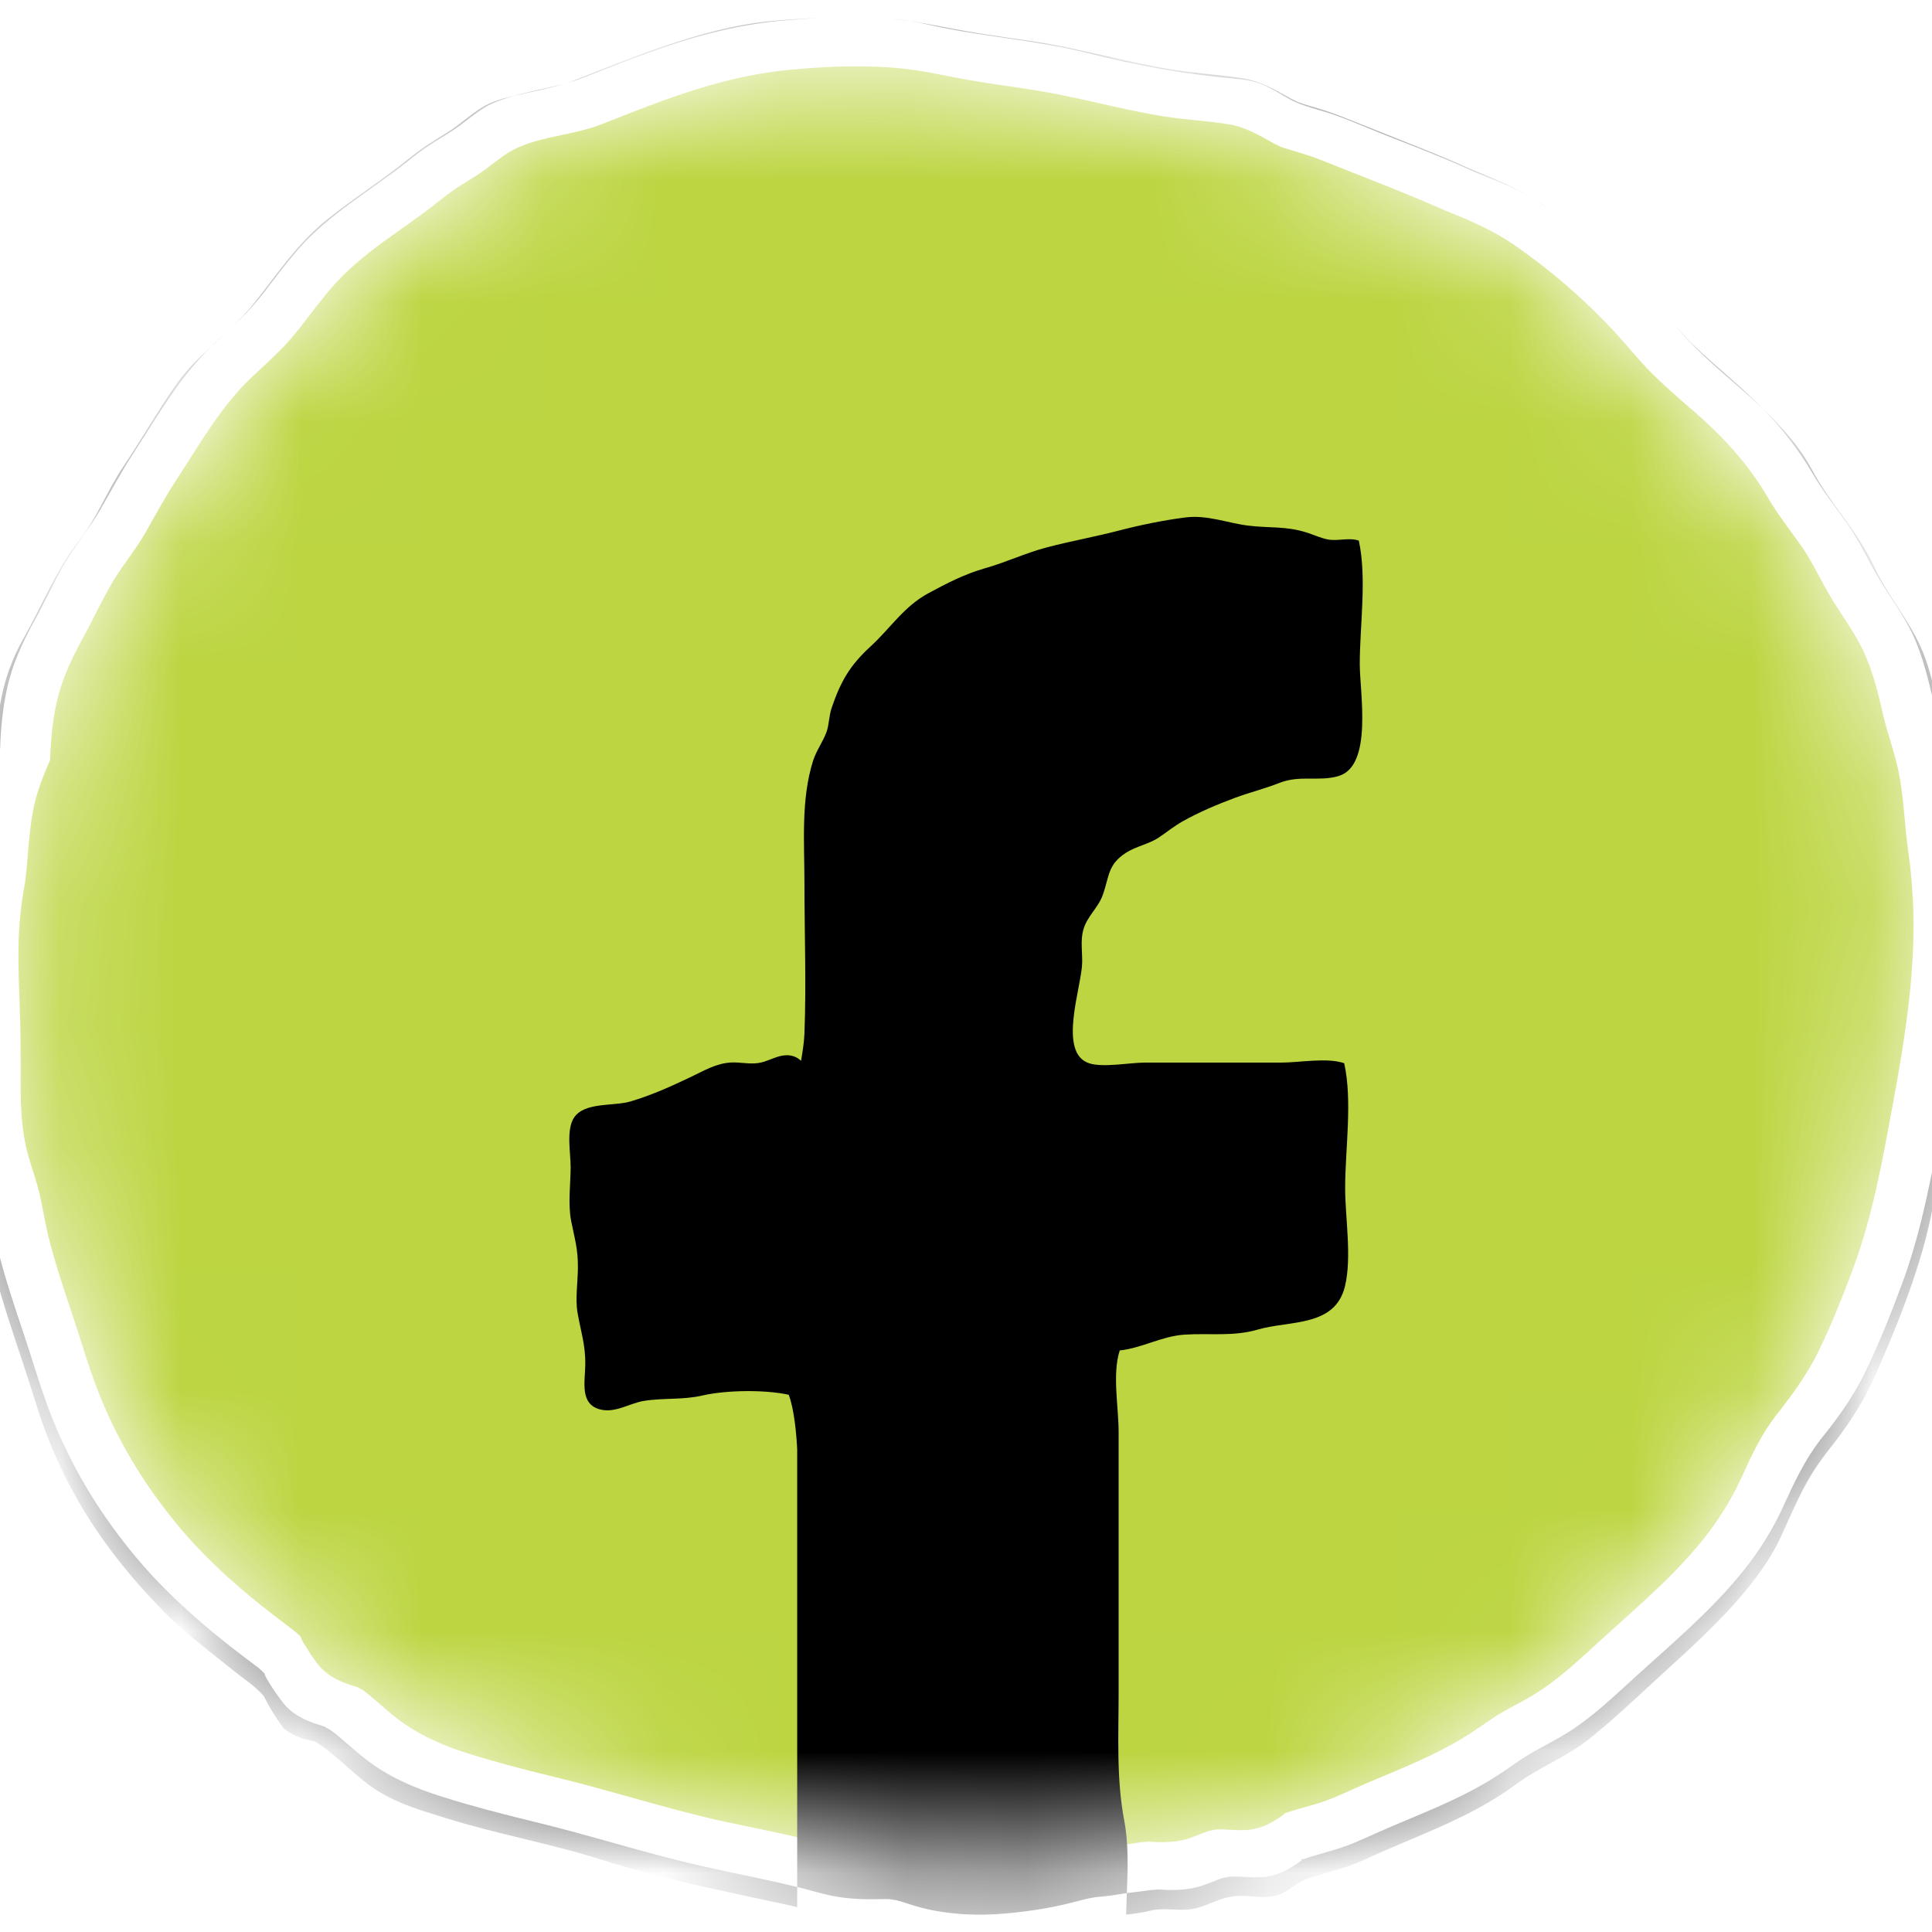 <svg width="16" height="16" viewBox="0 0 16 16" fill="none" xmlns="http://www.w3.org/2000/svg">
<mask id="mask0_4335_2242" style="mask-type:alpha" maskUnits="userSpaceOnUse" x="0" y="0" width="16" height="16">
<path d="M6.54 0.578C6.853 0.548 7.172 0.536 7.486 0.569C7.662 0.588 7.833 0.629 8.007 0.66C8.19 0.692 8.375 0.716 8.558 0.745C8.924 0.802 9.279 0.907 9.645 0.965C9.811 0.991 9.987 0.999 10.175 1.029C10.315 1.051 10.434 1.123 10.555 1.191C10.564 1.195 10.633 1.227 10.596 1.212C10.611 1.218 10.628 1.223 10.643 1.228C10.683 1.241 10.723 1.252 10.762 1.264C10.843 1.288 10.922 1.317 11 1.349C11.171 1.417 11.343 1.485 11.515 1.553C11.618 1.594 11.722 1.637 11.824 1.681C11.907 1.717 11.948 1.736 12.022 1.765C12.201 1.838 12.372 1.914 12.532 2.023C12.832 2.229 13.11 2.469 13.358 2.734C13.47 2.854 13.571 2.984 13.688 3.099C13.797 3.208 13.915 3.308 14.031 3.409C14.275 3.621 14.48 3.844 14.643 4.124C14.724 4.263 14.824 4.389 14.917 4.521C15.017 4.663 15.084 4.82 15.175 4.967C15.262 5.11 15.363 5.244 15.434 5.396C15.513 5.568 15.556 5.748 15.598 5.931C15.637 6.098 15.701 6.26 15.731 6.429C15.749 6.532 15.761 6.637 15.77 6.741C15.775 6.786 15.778 6.832 15.783 6.878C15.784 6.896 15.787 6.915 15.789 6.933C15.789 6.939 15.799 7.016 15.794 6.979L15.818 7.162C15.838 7.345 15.849 7.528 15.847 7.713C15.841 8.198 15.762 8.68 15.674 9.155C15.589 9.611 15.51 10.063 15.349 10.499C15.263 10.731 15.17 10.964 15.062 11.187C15.011 11.292 14.95 11.392 14.884 11.487C14.859 11.524 14.832 11.56 14.805 11.596C14.782 11.627 14.758 11.658 14.735 11.689C14.73 11.694 14.686 11.75 14.708 11.722C14.588 11.877 14.505 12.053 14.425 12.231C14.337 12.422 14.232 12.591 14.099 12.756C13.848 13.067 13.536 13.328 13.241 13.597C13.08 13.744 12.916 13.899 12.731 14.017C12.636 14.077 12.535 14.126 12.438 14.182C12.346 14.236 12.262 14.3 12.172 14.358C11.992 14.474 11.798 14.564 11.602 14.648C11.533 14.677 11.464 14.706 11.395 14.735C11.345 14.756 11.342 14.757 11.283 14.783C11.181 14.827 11.08 14.877 10.975 14.915C10.871 14.952 10.762 14.975 10.657 15.011C10.592 15.034 10.675 14.989 10.63 15.027C10.613 15.042 10.591 15.055 10.572 15.067C10.521 15.101 10.465 15.127 10.406 15.142C10.287 15.174 10.175 15.143 10.057 15.152C10.068 15.152 10.014 15.163 10.012 15.163C9.989 15.17 9.967 15.179 9.944 15.188C9.899 15.205 9.855 15.224 9.809 15.236C9.735 15.253 9.659 15.258 9.584 15.256C9.557 15.255 9.53 15.252 9.503 15.252C9.503 15.252 9.422 15.261 9.458 15.255C9.337 15.275 9.216 15.293 9.093 15.305C9.028 15.311 9.022 15.311 8.968 15.321C8.92 15.331 8.873 15.345 8.826 15.357C8.733 15.38 8.64 15.398 8.546 15.412C8.335 15.443 8.121 15.462 7.908 15.44C7.793 15.428 7.682 15.408 7.572 15.372C7.53 15.359 7.489 15.345 7.447 15.335C7.44 15.334 7.371 15.326 7.418 15.329C7.39 15.328 7.362 15.327 7.334 15.328C7.208 15.331 7.09 15.328 6.965 15.305C6.861 15.285 6.759 15.253 6.656 15.228C6.425 15.171 6.191 15.128 5.959 15.077C5.498 14.973 5.049 14.826 4.589 14.715C4.355 14.659 4.123 14.598 3.893 14.527C3.67 14.457 3.463 14.369 3.278 14.224C3.194 14.158 3.116 14.084 3.033 14.017C3.068 14.045 3.01 14 3.006 13.997C3 13.993 2.938 13.964 2.978 13.978C2.925 13.96 2.876 13.948 2.824 13.925C2.745 13.889 2.679 13.845 2.626 13.774C2.595 13.733 2.565 13.689 2.538 13.644C2.525 13.623 2.508 13.6 2.498 13.577C2.477 13.527 2.513 13.579 2.476 13.541C2.459 13.524 2.441 13.509 2.422 13.494C2.46 13.525 2.401 13.479 2.397 13.476C2.045 13.213 1.714 12.933 1.438 12.59C1.18 12.271 0.973 11.926 0.821 11.544C0.737 11.334 0.676 11.116 0.604 10.902C0.53 10.681 0.455 10.459 0.399 10.232C0.371 10.116 0.354 9.998 0.326 9.882C0.304 9.791 0.274 9.702 0.246 9.612C0.18 9.397 0.17 9.187 0.171 8.964C0.172 8.741 0.171 8.517 0.162 8.294C0.154 8.067 0.144 7.839 0.165 7.612C0.172 7.538 0.181 7.464 0.193 7.39C0.197 7.368 0.201 7.345 0.205 7.323C0.214 7.27 0.199 7.38 0.21 7.29C0.224 7.178 0.23 7.067 0.241 6.956C0.254 6.823 0.271 6.691 0.311 6.564C0.339 6.472 0.376 6.383 0.415 6.294C0.42 6.136 0.434 5.977 0.468 5.822C0.51 5.633 0.59 5.459 0.683 5.29C0.763 5.146 0.832 4.995 0.914 4.851C1.001 4.697 1.118 4.562 1.206 4.408C1.29 4.26 1.37 4.112 1.464 3.969C1.66 3.67 1.83 3.362 2.094 3.115C2.215 3.001 2.341 2.892 2.445 2.762C2.462 2.742 2.479 2.721 2.495 2.7C2.526 2.66 2.511 2.678 2.504 2.687C2.538 2.643 2.572 2.6 2.606 2.556C2.653 2.495 2.7 2.435 2.751 2.377C2.993 2.098 3.317 1.915 3.606 1.689C3.592 1.699 3.597 1.695 3.621 1.676C3.637 1.664 3.652 1.652 3.668 1.64C3.69 1.623 3.712 1.605 3.735 1.589C3.766 1.567 3.798 1.546 3.83 1.526C3.897 1.483 3.965 1.444 4.029 1.396C4.036 1.391 4.041 1.387 4.044 1.385C4.023 1.401 4.038 1.389 4.09 1.349C4.103 1.339 4.117 1.329 4.13 1.319C4.163 1.294 4.197 1.27 4.233 1.25C4.31 1.208 4.396 1.178 4.481 1.157C4.653 1.113 4.826 1.091 4.992 1.025C5.156 0.961 5.32 0.895 5.486 0.835C5.828 0.71 6.176 0.613 6.54 0.578Z" fill="#BCD541"/>
</mask>
<g mask="url(#mask0_4335_2242)">
<path d="M6.54 0.578C6.853 0.548 7.172 0.536 7.486 0.569C7.662 0.588 7.833 0.629 8.007 0.66C8.19 0.692 8.375 0.716 8.558 0.745C8.924 0.802 9.279 0.907 9.645 0.965C9.811 0.991 9.987 0.999 10.175 1.029C10.315 1.051 10.434 1.123 10.555 1.191C10.564 1.195 10.633 1.227 10.596 1.212C10.611 1.218 10.628 1.223 10.643 1.228C10.683 1.241 10.723 1.252 10.762 1.264C10.843 1.288 10.922 1.317 11 1.349C11.171 1.417 11.343 1.485 11.515 1.553C11.618 1.594 11.722 1.637 11.824 1.681C11.907 1.717 11.948 1.736 12.022 1.765C12.201 1.838 12.372 1.914 12.532 2.023C12.832 2.229 13.11 2.469 13.358 2.734C13.47 2.854 13.571 2.984 13.688 3.099C13.797 3.208 13.915 3.308 14.031 3.409C14.275 3.621 14.48 3.844 14.643 4.124C14.724 4.263 14.824 4.389 14.917 4.521C15.017 4.663 15.084 4.82 15.175 4.967C15.262 5.11 15.363 5.244 15.434 5.396C15.513 5.568 15.556 5.748 15.598 5.931C15.637 6.098 15.701 6.26 15.731 6.429C15.749 6.532 15.761 6.637 15.77 6.741C15.775 6.786 15.778 6.832 15.783 6.878C15.784 6.896 15.787 6.915 15.789 6.933C15.789 6.939 15.799 7.016 15.794 6.979L15.818 7.162C15.838 7.345 15.849 7.528 15.847 7.713C15.841 8.198 15.762 8.68 15.674 9.155C15.589 9.611 15.51 10.063 15.349 10.499C15.263 10.731 15.17 10.964 15.062 11.187C15.011 11.292 14.95 11.392 14.884 11.487C14.859 11.524 14.832 11.56 14.805 11.596C14.782 11.627 14.758 11.658 14.735 11.689C14.73 11.694 14.686 11.75 14.708 11.722C14.588 11.877 14.505 12.053 14.425 12.231C14.337 12.422 14.232 12.591 14.099 12.756C13.848 13.067 13.536 13.328 13.241 13.597C13.08 13.744 12.916 13.899 12.731 14.017C12.636 14.077 12.535 14.126 12.438 14.182C12.346 14.236 12.262 14.3 12.172 14.358C11.992 14.474 11.798 14.564 11.602 14.648C11.533 14.677 11.464 14.706 11.395 14.735C11.345 14.756 11.342 14.757 11.283 14.783C11.181 14.827 11.08 14.877 10.975 14.915C10.871 14.952 10.762 14.975 10.657 15.011C10.592 15.034 10.675 14.989 10.63 15.027C10.613 15.042 10.591 15.055 10.572 15.067C10.521 15.101 10.465 15.127 10.406 15.142C10.287 15.174 10.175 15.143 10.057 15.152C10.068 15.152 10.014 15.163 10.012 15.163C9.989 15.17 9.967 15.179 9.944 15.188C9.899 15.205 9.855 15.224 9.809 15.236C9.735 15.253 9.659 15.258 9.584 15.256C9.557 15.255 9.53 15.252 9.503 15.252C9.503 15.252 9.422 15.261 9.458 15.255C9.337 15.275 9.216 15.293 9.093 15.305C9.028 15.311 9.022 15.311 8.968 15.321C8.92 15.331 8.873 15.345 8.826 15.357C8.733 15.38 8.64 15.398 8.546 15.412C8.335 15.443 8.121 15.462 7.908 15.44C7.793 15.428 7.682 15.408 7.572 15.372C7.53 15.359 7.489 15.345 7.447 15.335C7.44 15.334 7.371 15.326 7.418 15.329C7.39 15.328 7.362 15.327 7.334 15.328C7.208 15.331 7.09 15.328 6.965 15.305C6.861 15.285 6.759 15.253 6.656 15.228C6.425 15.171 6.191 15.128 5.959 15.077C5.498 14.973 5.049 14.826 4.589 14.715C4.355 14.659 4.123 14.598 3.893 14.527C3.67 14.457 3.463 14.369 3.278 14.224C3.194 14.158 3.116 14.084 3.033 14.017C3.068 14.045 3.01 14 3.006 13.997C3 13.993 2.938 13.964 2.978 13.978C2.925 13.96 2.876 13.948 2.824 13.925C2.745 13.889 2.679 13.845 2.626 13.774C2.595 13.733 2.565 13.689 2.538 13.644C2.525 13.623 2.508 13.6 2.498 13.577C2.477 13.527 2.513 13.579 2.476 13.541C2.459 13.524 2.441 13.509 2.422 13.494C2.46 13.525 2.401 13.479 2.397 13.476C2.045 13.213 1.714 12.933 1.438 12.59C1.18 12.271 0.973 11.926 0.821 11.544C0.737 11.334 0.676 11.116 0.604 10.902C0.53 10.681 0.455 10.459 0.399 10.232C0.371 10.116 0.354 9.998 0.326 9.882C0.304 9.791 0.274 9.702 0.246 9.612C0.18 9.397 0.17 9.187 0.171 8.964C0.172 8.741 0.171 8.517 0.162 8.294C0.154 8.067 0.144 7.839 0.165 7.612C0.172 7.538 0.181 7.464 0.193 7.39C0.197 7.368 0.201 7.345 0.205 7.323C0.214 7.27 0.199 7.38 0.21 7.29C0.224 7.178 0.23 7.067 0.241 6.956C0.254 6.823 0.271 6.691 0.311 6.564C0.339 6.472 0.376 6.383 0.415 6.294C0.42 6.136 0.434 5.977 0.468 5.822C0.51 5.633 0.59 5.459 0.683 5.29C0.763 5.146 0.832 4.995 0.914 4.851C1.001 4.697 1.118 4.562 1.206 4.408C1.29 4.26 1.37 4.112 1.464 3.969C1.66 3.67 1.83 3.362 2.094 3.115C2.215 3.001 2.341 2.892 2.445 2.762C2.462 2.742 2.479 2.721 2.495 2.7C2.526 2.66 2.511 2.678 2.504 2.687C2.538 2.643 2.572 2.6 2.606 2.556C2.653 2.495 2.7 2.435 2.751 2.377C2.993 2.098 3.317 1.915 3.606 1.689C3.592 1.699 3.597 1.695 3.621 1.676C3.637 1.664 3.652 1.652 3.668 1.64C3.69 1.623 3.712 1.605 3.735 1.589C3.766 1.567 3.798 1.546 3.83 1.526C3.897 1.483 3.965 1.444 4.029 1.396C4.036 1.391 4.041 1.387 4.044 1.385C4.023 1.401 4.038 1.389 4.09 1.349C4.103 1.339 4.117 1.329 4.13 1.319C4.163 1.294 4.197 1.27 4.233 1.25C4.31 1.208 4.396 1.178 4.481 1.157C4.653 1.113 4.826 1.091 4.992 1.025C5.156 0.961 5.32 0.895 5.486 0.835C5.828 0.71 6.176 0.613 6.54 0.578Z" fill="#BCD541"/>
<path d="M9.811 4.286C9.996 4.261 10.161 4.331 10.338 4.353C10.515 4.375 10.65 4.355 10.824 4.411C10.88 4.429 10.938 4.456 10.994 4.467C11.079 4.484 11.171 4.449 11.253 4.477C11.321 4.789 11.261 5.179 11.261 5.501C11.261 5.734 11.371 6.343 11.085 6.427C10.923 6.475 10.766 6.416 10.595 6.484C10.475 6.531 10.351 6.562 10.231 6.606C10.083 6.661 9.933 6.724 9.794 6.802C9.722 6.843 9.666 6.889 9.598 6.935C9.515 6.991 9.412 7.007 9.327 7.061C9.172 7.16 9.188 7.256 9.133 7.411C9.094 7.52 9.002 7.588 8.971 7.702C8.947 7.789 8.964 7.886 8.962 7.974C8.958 8.173 8.756 8.721 9.021 8.806C9.137 8.843 9.359 8.8 9.481 8.8H10.61C10.763 8.8 10.988 8.756 11.132 8.805C11.202 9.119 11.14 9.517 11.14 9.838C11.14 10.087 11.197 10.413 11.138 10.654C11.055 10.991 10.684 10.934 10.42 11.01C10.212 11.071 10.022 11.039 9.808 11.053C9.62 11.066 9.457 11.164 9.273 11.184C9.21 11.38 9.264 11.652 9.264 11.861V14.013C9.264 14.372 9.244 14.732 9.311 15.08C9.347 15.273 9.34 15.475 9.332 15.678C9.272 15.686 9.213 15.698 9.152 15.704C9.084 15.71 9.078 15.71 9.021 15.721C8.971 15.731 8.921 15.746 8.871 15.758C8.774 15.783 8.675 15.802 8.576 15.817C8.354 15.85 8.127 15.87 7.903 15.846C7.782 15.834 7.665 15.813 7.549 15.775C7.505 15.761 7.462 15.746 7.417 15.736C7.41 15.734 7.337 15.726 7.387 15.729C7.357 15.727 7.327 15.727 7.298 15.728C7.165 15.731 7.04 15.728 6.909 15.704C6.805 15.684 6.704 15.652 6.602 15.627V12.002C6.596 11.874 6.576 11.666 6.532 11.551C6.334 11.507 6.012 11.512 5.817 11.557C5.653 11.595 5.495 11.575 5.331 11.602C5.213 11.621 5.092 11.707 4.965 11.671C4.803 11.625 4.844 11.449 4.847 11.305C4.85 11.14 4.81 11.027 4.783 10.872C4.763 10.757 4.786 10.611 4.786 10.494C4.787 10.341 4.758 10.253 4.73 10.111C4.703 9.972 4.725 9.807 4.726 9.666C4.726 9.547 4.687 9.354 4.755 9.254C4.844 9.125 5.08 9.163 5.221 9.122C5.401 9.068 5.55 9 5.719 8.92C5.833 8.866 5.929 8.806 6.056 8.799C6.13 8.796 6.211 8.815 6.284 8.803C6.354 8.792 6.412 8.753 6.481 8.742C6.547 8.731 6.596 8.75 6.634 8.785C6.647 8.708 6.659 8.633 6.662 8.561C6.678 8.145 6.662 7.725 6.662 7.309C6.662 6.974 6.632 6.621 6.734 6.299C6.763 6.21 6.817 6.142 6.847 6.056C6.866 6 6.866 5.923 6.888 5.861C6.962 5.643 7.039 5.51 7.208 5.355C7.376 5.201 7.486 5.021 7.692 4.911C7.842 4.83 7.99 4.754 8.151 4.708C8.33 4.658 8.496 4.578 8.674 4.532C8.869 4.481 9.07 4.445 9.266 4.394C9.438 4.349 9.634 4.309 9.811 4.286ZM14.599 3.385C14.757 3.536 14.903 3.698 15.011 3.899C15.163 4.184 15.389 4.404 15.524 4.699C15.63 4.93 15.799 5.121 15.904 5.352C16.021 5.608 16.047 5.912 16.142 6.185C16.238 6.466 16.229 6.744 16.271 7.032C16.421 8.033 16.191 9 16.009 9.984C15.919 10.47 15.721 10.96 15.521 11.41C15.427 11.623 15.289 11.826 15.146 12.006C14.953 12.249 14.882 12.436 14.752 12.719C14.538 13.186 14.056 13.595 13.69 13.933C13.527 14.084 13.329 14.268 13.156 14.405C12.974 14.55 12.747 14.635 12.555 14.777C12.165 15.065 11.725 15.203 11.296 15.403C11.125 15.482 10.979 15.504 10.809 15.566C10.732 15.594 10.669 15.665 10.592 15.691C10.461 15.735 10.34 15.686 10.209 15.705C10.091 15.721 9.996 15.786 9.882 15.808C9.763 15.831 9.648 15.794 9.525 15.824C9.46 15.84 9.393 15.849 9.326 15.856C9.328 15.797 9.33 15.738 9.332 15.678C9.401 15.669 9.469 15.662 9.538 15.651C9.5 15.657 9.586 15.648 9.586 15.648C9.614 15.648 9.643 15.651 9.671 15.652C9.75 15.654 9.831 15.649 9.908 15.63C9.957 15.618 10.004 15.599 10.051 15.581C10.074 15.571 10.098 15.562 10.122 15.554C10.124 15.554 10.181 15.543 10.17 15.543C10.294 15.533 10.412 15.565 10.537 15.532C10.6 15.515 10.659 15.488 10.713 15.453C10.732 15.44 10.756 15.426 10.773 15.411C10.821 15.37 10.735 15.418 10.803 15.394C10.913 15.356 11.028 15.331 11.138 15.291C11.248 15.252 11.354 15.199 11.462 15.153C11.525 15.126 11.528 15.124 11.581 15.102C11.653 15.072 11.727 15.041 11.799 15.01C12.006 14.922 12.211 14.827 12.4 14.705C12.495 14.644 12.583 14.575 12.681 14.519C12.783 14.46 12.889 14.408 12.989 14.345C13.184 14.222 13.357 14.057 13.527 13.902C13.838 13.618 14.168 13.344 14.433 13.015C14.572 12.842 14.684 12.663 14.775 12.461C14.86 12.274 14.948 12.089 15.074 11.925C15.083 11.914 15.1 11.893 15.102 11.89C15.128 11.858 15.153 11.825 15.178 11.793C15.206 11.755 15.234 11.717 15.261 11.678C15.331 11.577 15.395 11.471 15.448 11.361C15.562 11.126 15.66 10.88 15.751 10.635C15.921 10.176 16.003 9.698 16.093 9.218C16.186 8.717 16.269 8.208 16.275 7.697C16.278 7.502 16.267 7.308 16.245 7.116L16.22 6.923C16.225 6.961 16.215 6.883 16.214 6.875C16.212 6.856 16.21 6.836 16.208 6.817C16.203 6.769 16.199 6.72 16.194 6.672C16.184 6.563 16.172 6.453 16.153 6.344C16.122 6.166 16.055 5.995 16.014 5.818C15.969 5.625 15.924 5.435 15.84 5.254C15.765 5.094 15.658 4.952 15.566 4.801C15.471 4.646 15.401 4.48 15.295 4.331C15.197 4.192 15.091 4.059 15.006 3.913C14.89 3.714 14.753 3.544 14.599 3.385ZM1.75 2.869C1.484 3.126 1.309 3.442 1.107 3.75C1.009 3.9 0.925 4.056 0.836 4.212C0.743 4.375 0.62 4.516 0.527 4.679C0.441 4.831 0.368 4.99 0.284 5.142C0.186 5.32 0.101 5.504 0.058 5.704C0.022 5.867 0.006 6.034 0.001 6.201C-0.04 6.294 -0.078 6.389 -0.108 6.486C-0.15 6.62 -0.168 6.76 -0.182 6.899C-0.194 7.016 -0.2 7.134 -0.214 7.25C-0.225 7.346 -0.211 7.23 -0.22 7.286C-0.224 7.309 -0.228 7.333 -0.232 7.357C-0.245 7.434 -0.256 7.513 -0.263 7.591C-0.285 7.83 -0.274 8.071 -0.265 8.31C-0.256 8.545 -0.255 8.781 -0.256 9.016C-0.257 9.252 -0.246 9.474 -0.177 9.701C-0.148 9.795 -0.115 9.889 -0.092 9.985C-0.062 10.107 -0.046 10.231 -0.016 10.353C0.043 10.592 0.123 10.827 0.201 11.06C0.277 11.286 0.342 11.517 0.43 11.738C0.59 12.14 0.808 12.504 1.08 12.84C1.372 13.202 1.72 13.498 2.091 13.775C2.095 13.778 2.158 13.826 2.118 13.793C2.138 13.809 2.157 13.826 2.175 13.844C2.213 13.883 2.176 13.829 2.198 13.881C2.209 13.906 2.226 13.93 2.24 13.953C2.269 14 2.301 14.045 2.334 14.089C2.389 14.163 2.459 14.211 2.542 14.248C2.597 14.273 2.648 14.285 2.704 14.304C2.662 14.29 2.726 14.32 2.733 14.325C2.738 14.328 2.799 14.375 2.763 14.346C2.85 14.416 2.932 14.493 3.021 14.563C3.215 14.716 3.434 14.809 3.669 14.882C3.911 14.958 4.156 15.022 4.403 15.082C4.888 15.198 5.361 15.354 5.848 15.462C6.092 15.517 6.34 15.563 6.583 15.623C6.589 15.624 6.595 15.625 6.602 15.627V15.794C6.582 15.79 6.562 15.784 6.542 15.78C6.018 15.665 5.5 15.566 4.987 15.403C4.551 15.264 4.127 15.193 3.687 15.055C3.499 14.996 3.331 14.95 3.157 14.849C2.95 14.729 2.803 14.538 2.603 14.42C2.511 14.407 2.427 14.373 2.352 14.317C2.288 14.232 2.232 14.142 2.184 14.046C2.105 13.955 2.029 13.913 1.936 13.837C1.741 13.679 1.542 13.534 1.365 13.355C0.863 12.845 0.508 12.308 0.294 11.611C0.151 11.144 -0.038 10.67 -0.117 10.196C-0.168 9.891 -0.307 9.673 -0.301 9.343C-0.298 9.16 -0.299 8.976 -0.299 8.792C-0.299 8.364 -0.356 7.877 -0.279 7.458C-0.237 7.227 -0.239 7.007 -0.204 6.778C-0.177 6.603 -0.11 6.429 -0.034 6.261C-0.028 5.924 0.009 5.614 0.196 5.285C0.347 5.019 0.46 4.73 0.649 4.487C0.81 4.28 0.882 4.07 1.029 3.852C1.179 3.631 1.315 3.384 1.469 3.171C1.549 3.06 1.648 2.963 1.75 2.869ZM13.998 2.832C14.113 2.946 14.239 3.052 14.361 3.159C14.445 3.232 14.523 3.308 14.599 3.385C14.361 3.16 14.094 2.961 13.88 2.704C13.87 2.692 13.859 2.68 13.849 2.668C13.897 2.724 13.946 2.779 13.998 2.832ZM1.926 2.704C1.868 2.759 1.809 2.814 1.75 2.869C1.757 2.862 1.764 2.855 1.771 2.848C1.823 2.8 1.875 2.752 1.926 2.704ZM4.264 0.792C4.183 0.814 4.102 0.842 4.028 0.882C3.99 0.903 3.955 0.929 3.92 0.955C3.906 0.965 3.891 0.976 3.877 0.987C3.854 1.004 3.838 1.017 3.829 1.024C3.825 1.027 3.82 1.031 3.813 1.036C3.746 1.086 3.673 1.127 3.603 1.172C3.569 1.194 3.535 1.216 3.503 1.239C3.479 1.256 3.455 1.274 3.432 1.292C3.415 1.305 3.399 1.319 3.383 1.332C3.358 1.351 3.352 1.355 3.366 1.345C3.062 1.583 2.72 1.776 2.465 2.07C2.412 2.131 2.362 2.195 2.312 2.258C2.277 2.305 2.24 2.351 2.204 2.397C2.211 2.388 2.228 2.369 2.195 2.411C2.178 2.433 2.16 2.454 2.143 2.476C2.076 2.558 2.002 2.632 1.926 2.704C1.985 2.646 2.042 2.588 2.093 2.525C2.297 2.271 2.455 2.021 2.713 1.815C2.936 1.637 3.176 1.484 3.398 1.304C3.501 1.221 3.594 1.166 3.703 1.098C3.819 1.027 3.936 0.907 4.06 0.854C4.124 0.826 4.193 0.808 4.264 0.792ZM13.651 2.447C13.675 2.472 13.698 2.499 13.721 2.525C13.694 2.496 13.669 2.466 13.642 2.437C13.645 2.44 13.648 2.443 13.651 2.447ZM13.56 2.354C13.587 2.382 13.615 2.409 13.642 2.437C13.615 2.409 13.587 2.382 13.56 2.354ZM13.026 1.877C13.148 1.972 13.267 2.073 13.381 2.179C13.267 2.074 13.149 1.973 13.026 1.877ZM12.838 1.739C12.878 1.767 12.917 1.796 12.957 1.826C12.918 1.796 12.878 1.767 12.838 1.739ZM12.779 1.697C12.799 1.71 12.818 1.725 12.838 1.739C12.803 1.715 12.769 1.69 12.733 1.667C12.749 1.677 12.764 1.686 12.779 1.697ZM12.717 1.657C12.722 1.66 12.728 1.664 12.733 1.667C12.723 1.661 12.713 1.654 12.702 1.648C12.707 1.651 12.712 1.654 12.717 1.657ZM7.536 0.175C7.695 0.197 7.85 0.232 8.008 0.259C8.201 0.293 8.396 0.318 8.589 0.348C8.974 0.409 9.349 0.52 9.734 0.581C9.909 0.608 10.096 0.617 10.294 0.649C10.442 0.672 10.567 0.747 10.695 0.819C10.704 0.824 10.777 0.857 10.738 0.841C10.755 0.848 10.772 0.853 10.788 0.859C10.829 0.873 10.872 0.884 10.914 0.897C10.999 0.922 11.082 0.953 11.164 0.986C11.345 1.058 11.526 1.13 11.707 1.202C11.816 1.245 11.925 1.289 12.033 1.335C12.121 1.373 12.163 1.394 12.241 1.425C12.402 1.49 12.556 1.558 12.702 1.648C12.528 1.539 12.345 1.485 12.163 1.402C11.936 1.298 11.704 1.21 11.472 1.119C11.282 1.044 11.116 0.965 10.922 0.911C10.843 0.888 10.748 0.86 10.674 0.818C10.493 0.716 10.444 0.671 10.231 0.652C9.835 0.617 9.407 0.542 9.014 0.441C8.579 0.329 8.129 0.305 7.691 0.205C7.642 0.193 7.59 0.183 7.536 0.175ZM4.656 0.698C4.529 0.738 4.394 0.761 4.264 0.792C4.272 0.789 4.281 0.786 4.29 0.784C4.413 0.752 4.535 0.729 4.656 0.698ZM6.812 0.148C6.695 0.153 6.577 0.161 6.461 0.172C6.077 0.209 5.71 0.312 5.349 0.444C5.174 0.508 5.001 0.576 4.828 0.644C4.772 0.666 4.714 0.683 4.656 0.698C4.68 0.69 4.704 0.686 4.727 0.677C5.227 0.48 5.806 0.236 6.344 0.179C6.484 0.164 6.645 0.154 6.812 0.148ZM7.348 0.156C7.361 0.157 7.374 0.157 7.388 0.158C7.374 0.157 7.361 0.157 7.348 0.156ZM7.045 0.144C7.03 0.144 7.016 0.144 7.001 0.144C7.016 0.144 7.03 0.144 7.045 0.144ZM7.388 0.158C7.411 0.16 7.435 0.161 7.458 0.164C7.484 0.166 7.51 0.172 7.536 0.175C7.488 0.168 7.439 0.162 7.388 0.158Z" fill="black"/>
</g>
</svg>
